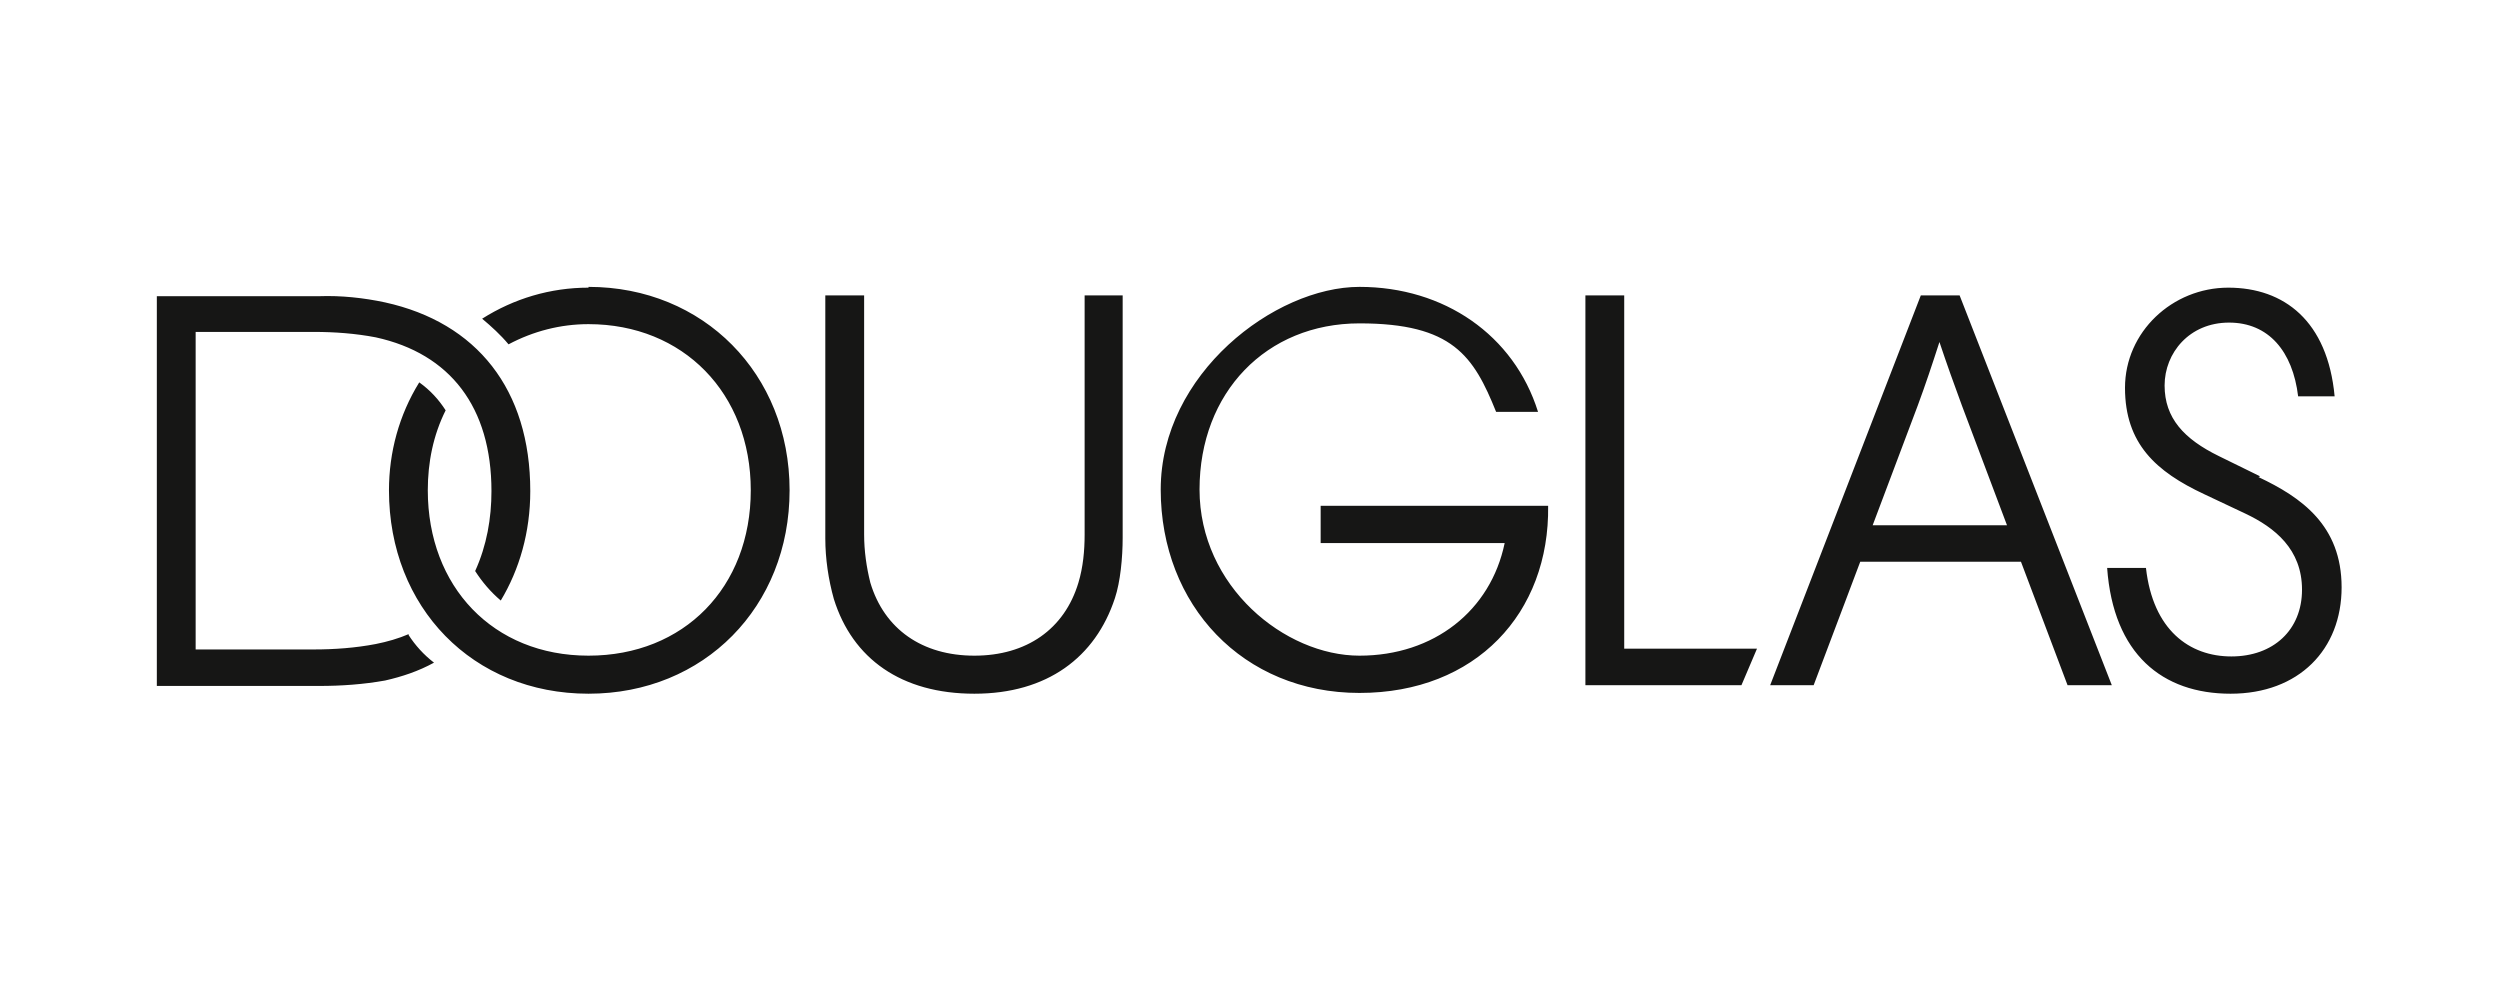 <?xml version="1.0" encoding="UTF-8"?>
<svg xmlns="http://www.w3.org/2000/svg" id="Ebene_1" data-name="Ebene 1" width="252" height="99" version="1.1" viewBox="0 0 322 126">
  <defs>
    <style>
      .cls-1 {
        fill: #161615;
        stroke-width: 0px;
      }
    </style>
  </defs>
  <path class="cls-1" d="M75.8,36.8c-4.9,0-9.6,1.4-13.7,4,1.2,1,2.4,2.1,3.4,3.3,3.2-1.7,6.7-2.6,10.3-2.6,12.2,0,20.9,8.9,20.9,21.4s-8.6,21.3-20.9,21.3-20.7-8.9-20.7-21.3c0-3.6.7-7.1,2.3-10.3-.9-1.4-2-2.6-3.4-3.6-2.6,4.2-3.9,9-3.9,13.9,0,15.1,10.8,26.2,25.7,26.2s25.9-11.2,25.9-26.2-11.1-26.2-25.9-26.2ZM139.7,68.6c0,2.1-.2,4.2-.8,6.2-1.8,6-6.7,9.4-13.4,9.4s-11.6-3.4-13.4-9.4c-.5-2-.8-4.1-.8-6.2v-30.8h-5v31.3c0,2.6.4,5.3,1.1,7.8,2.4,7.7,8.7,12.2,18.1,12.2s15.6-4.7,18.1-12.3c.7-2.1,1-5.2,1-7.8v-31.2h-4.9v30.8h0ZM52.7,81.4c-1.4.6-2.8,1-4.3,1.3-2.6.5-5.3.7-8,.7h-15.2v-40.9h15.2c2.7,0,5.4.2,8,.7,9.6,2.1,14.9,9,14.9,19.8,0,3.5-.6,7-2.1,10.3.9,1.4,2,2.7,3.3,3.8,2.4-4,3.8-8.8,3.8-14.1,0-13.1-6.9-21.7-18.7-24.3-2.8-.6-5.7-.9-8.5-.8h-20.9v50.2h20.9c2.9,0,5.7-.2,8.5-.7,2.2-.5,4.3-1.2,6.3-2.3-1.3-1-2.4-2.2-3.3-3.6ZM291.1,61.1l-5.3-2.6c-4.5-2.2-7-4.9-7-9.1s3.2-8.1,8.3-8.1,8.2,3.7,8.9,9.5h4.7c-.9-9.7-6.5-14-13.7-14s-13.3,5.7-13.3,12.9,4,10.8,10.2,13.7l5.3,2.5c3.8,1.8,7.3,4.6,7.3,9.8s-3.7,8.6-9.1,8.6-10.1-3.4-11-11.4h-5c.8,11.1,7.1,16.2,15.9,16.2s14.3-5.7,14.3-13.7-5.2-11.6-10.7-14.2ZM247.4,37.8l-19.4,50.2h5.6l6-15.9h20.7l6,15.9h5.7l-19.6-50.2h-5ZM258.4,67.4h-17.2l5.8-15.4c1-2.7,1.9-5.4,2.8-8.2.9,2.7,1.9,5.5,2.9,8.2l5.8,15.4h0ZM209.2,37.8h-5v50.2h20.1l2-4.7h-17.1v-45.5ZM170.1,65v4.7h23.7c-1.8,8.7-9.1,14.5-18.7,14.5s-20.6-8.9-20.6-21.4,8.6-21.4,20.6-21.4,14.7,4.2,17.6,11.4h5.4c-3.1-9.9-12.1-16.1-23-16.1s-25.6,11.2-25.6,26.1,10.6,26.2,25.6,26.2,24.5-10.3,24.3-24.1h-29.3Z"/>
</svg>
